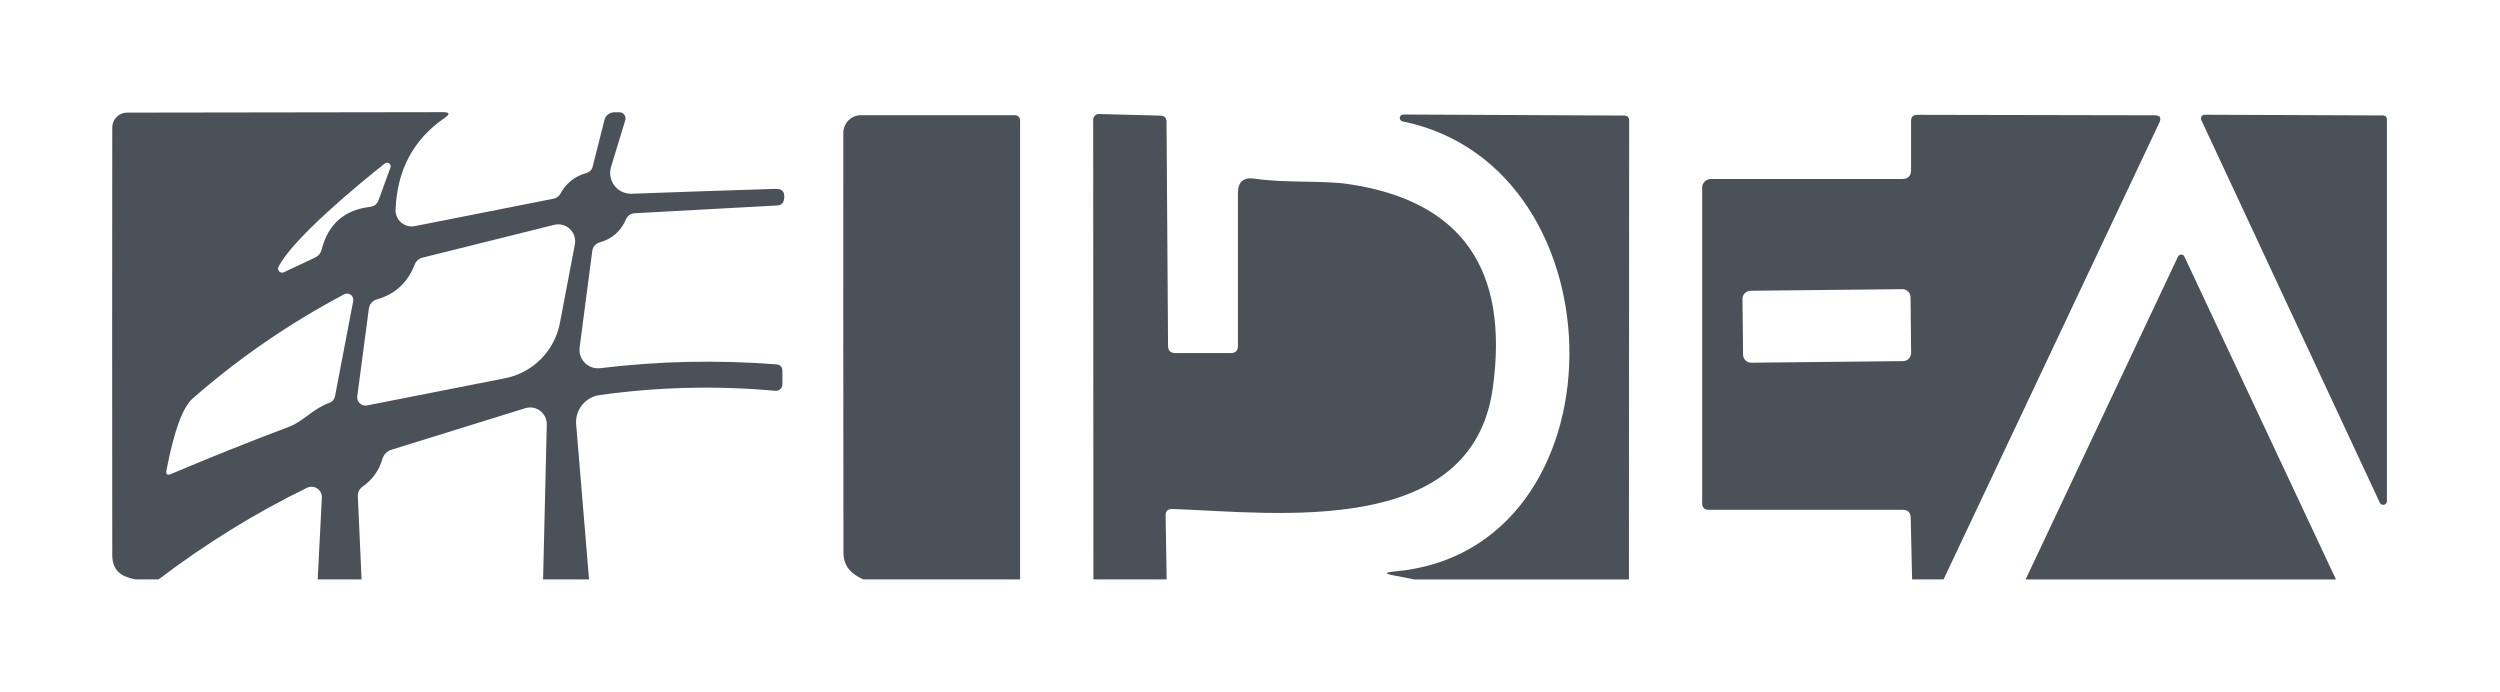 <svg width="2140" height="592" viewBox="0 0 2140 592" fill="none" xmlns="http://www.w3.org/2000/svg">
<path d="M504.215 495.969H464.874L468.053 363.341C468.089 361.076 467.59 358.832 466.597 356.797C465.603 354.761 464.145 352.991 462.34 351.633C460.535 350.275 458.437 349.367 456.218 348.985C453.998 348.602 451.721 348.756 449.574 349.433L335.326 384.9C331.219 386.158 328.537 388.873 327.279 393.046C324.431 402.848 318.768 410.697 310.29 416.591C308.983 417.537 307.934 418.787 307.239 420.228C306.545 421.669 306.228 423.254 306.317 424.837L309.496 495.969H271.943L275.519 426.029C275.614 424.488 275.3 422.95 274.607 421.57C273.915 420.189 272.869 419.013 271.573 418.16C270.277 417.306 268.777 416.803 267.221 416.702C265.665 416.602 264.107 416.906 262.703 417.585C218.461 439.176 176.139 465.304 135.739 495.969H115.77C103.749 493.585 96.099 488.518 96.099 475.007C95.967 351.287 95.967 229.323 96.099 109.114C96.099 105.741 97.429 102.507 99.795 100.122C102.161 97.737 105.37 96.397 108.716 96.397L379.137 96C384.966 96 385.496 97.623 380.727 100.868C353.97 119.214 339.929 145.408 338.604 179.451C338.519 181.539 338.908 183.619 339.744 185.534C340.579 187.449 341.838 189.15 343.425 190.508C345.013 191.866 346.888 192.846 348.91 193.375C350.931 193.903 353.046 193.966 355.096 193.558L473.715 170.112C475.019 169.862 476.25 169.321 477.316 168.53C478.383 167.739 479.257 166.718 479.875 165.543C484.643 156.8 491.929 151.005 501.731 148.157C504.778 147.362 506.665 145.441 507.394 142.395L517.428 102.656C517.874 100.791 518.95 99.131 520.481 97.942C522.013 96.752 523.912 96.104 525.872 96.099H530.144C530.976 96.092 531.797 96.282 532.541 96.653C533.286 97.024 533.931 97.566 534.425 98.235C534.92 98.904 535.249 99.68 535.385 100.5C535.522 101.32 535.462 102.161 535.211 102.954L523.091 142.792C522.245 145.51 522.065 148.392 522.565 151.194C523.065 153.996 524.23 156.638 525.963 158.896C527.696 161.155 529.945 162.964 532.523 164.173C535.1 165.381 537.93 165.953 540.774 165.841C579.917 164.383 621.013 162.993 664.063 161.668C669.825 161.536 672.176 164.549 671.117 170.709C670.587 173.954 668.699 175.676 665.454 175.875L543.457 182.531C539.748 182.729 537.165 184.551 535.708 187.995C531.403 197.996 523.885 204.519 513.156 207.566C511.536 208.035 510.09 208.963 508.996 210.234C507.901 211.505 507.206 213.064 506.996 214.719L496.168 297.375C495.844 299.768 496.077 302.202 496.848 304.492C497.619 306.781 498.908 308.864 500.616 310.582C502.323 312.299 504.404 313.604 506.699 314.398C508.993 315.191 511.44 315.451 513.851 315.158C563.922 309.065 614.092 307.972 664.361 311.88C667.938 312.145 669.726 314.066 669.726 317.642V329.067C669.731 329.828 669.573 330.582 669.264 331.28C668.954 331.977 668.499 332.603 667.929 333.118C667.358 333.632 666.684 334.024 665.95 334.267C665.216 334.51 664.438 334.6 663.666 334.531C613.396 329.961 563.227 331.186 513.156 338.207C507.263 339.048 501.914 342.108 498.203 346.761C494.491 351.415 492.697 357.31 493.187 363.242L504.215 495.969ZM329.464 139.911C306.615 157.893 250.384 204.486 238.364 228.429C238.056 229.072 237.953 229.795 238.069 230.498C238.186 231.202 238.516 231.853 239.015 232.362C239.514 232.872 240.157 233.216 240.858 233.348C241.559 233.479 242.284 233.392 242.933 233.098L269.658 220.481C272.638 219.09 274.526 216.805 275.32 213.626C280.884 191.902 294.693 179.716 316.748 177.067C320.391 176.603 322.841 174.649 324.1 171.205L334.233 143.388C334.454 142.763 334.467 142.084 334.271 141.45C334.075 140.817 333.679 140.264 333.144 139.874C332.608 139.483 331.961 139.276 331.298 139.282C330.635 139.289 329.992 139.51 329.464 139.911ZM474.311 192.465L361.553 220.58C360.106 220.946 358.765 221.65 357.643 222.635C356.52 223.619 355.647 224.856 355.096 226.243C348.936 242.006 338.041 252.04 322.411 256.345C320.668 256.851 319.111 257.853 317.929 259.229C316.747 260.605 315.991 262.296 315.754 264.094L305.82 339.2C305.673 340.31 305.792 341.439 306.168 342.493C306.543 343.547 307.165 344.497 307.98 345.264C308.795 346.031 309.782 346.593 310.857 346.903C311.932 347.213 313.066 347.263 314.165 347.049L432.288 323.801C443.936 321.512 454.634 315.787 463.008 307.36C471.381 298.933 477.048 288.19 479.279 276.513L492.094 209.156C492.532 206.769 492.365 204.31 491.606 202.005C490.848 199.7 489.524 197.622 487.754 195.961C485.985 194.3 483.827 193.11 481.479 192.5C479.13 191.889 476.666 191.877 474.311 192.465ZM286.845 338.803L302.343 257.736C302.546 256.733 302.457 255.692 302.088 254.737C301.719 253.783 301.085 252.953 300.259 252.348C299.434 251.742 298.453 251.385 297.431 251.318C296.41 251.252 295.391 251.48 294.494 251.974C247.205 277.076 203.957 306.846 164.748 341.286C156.336 348.704 148.919 369.137 142.494 402.583C141.832 406.027 143.123 407.087 146.369 405.762C179.815 391.589 213.494 378.111 247.404 365.328C259.425 360.858 267.869 349.93 281.579 344.962C284.493 343.903 286.249 341.849 286.845 338.803Z" fill="#4B5158" style="mix-blend-mode:screen"></path>
<path d="M998.66 495.97H935.972L935.773 102.459C935.773 101.811 935.902 101.17 936.153 100.573C936.404 99.975 936.772 99.434 937.234 98.981C937.697 98.528 938.245 98.171 938.847 97.933C939.449 97.694 940.093 97.578 940.741 97.591L993.394 98.982C996.838 99.114 998.56 100.902 998.56 104.346L999.852 295.986C999.852 300.158 1001.97 302.245 1006.21 302.245H1053.4C1057.57 302.245 1059.66 300.191 1059.66 296.085V165.246C1059.66 155.642 1064.43 151.536 1073.96 152.927C1100.99 156.901 1131.88 154.218 1154.44 157.596C1250.87 171.902 1292 230.086 1277.82 332.148C1260.04 460.603 1093.64 439.045 1003.73 435.667C999.686 435.534 997.699 437.455 997.766 441.429L998.66 495.97Z" fill="#4B5158" style="mix-blend-mode:screen"></path>
<path d="M1394.36 496.002H1210.86L1193.78 492.723C1185.03 491.134 1185.07 489.941 1193.88 489.147C1392.17 471.761 1392.17 142.825 1200.43 103.881C1199.74 103.702 1199.14 103.283 1198.73 102.698C1198.33 102.114 1198.14 101.403 1198.22 100.695C1198.29 99.986 1198.61 99.327 1199.13 98.836C1199.64 98.346 1200.32 98.056 1201.03 98.019L1390.09 98.914C1393.07 98.914 1394.56 100.404 1394.56 103.384L1394.36 496.002Z" fill="#4B5158" style="mix-blend-mode:screen"></path>
<path d="M1663.69 495.973H1636.76L1635.57 443.121C1635.44 438.617 1633.12 436.365 1628.62 436.365H1462.01C1460.7 436.365 1459.43 435.842 1458.5 434.91C1457.57 433.979 1457.05 432.715 1457.05 431.398V160.679C1457.05 158.703 1457.83 156.807 1459.23 155.41C1460.63 154.013 1462.52 153.228 1464.5 153.228H1628.12C1633.29 153.228 1635.87 150.645 1635.87 145.479V103.654C1635.87 100.077 1637.69 98.289 1641.33 98.289L1844.5 98.686C1849.07 98.753 1850.36 100.872 1848.37 105.045L1663.69 495.973ZM1635.42 254.405C1635.4 252.561 1634.65 250.8 1633.33 249.509C1632.01 248.219 1630.24 247.505 1628.39 247.524L1498.45 248.885C1496.61 248.905 1494.85 249.656 1493.56 250.973C1492.27 252.291 1491.55 254.067 1491.57 255.911L1492.07 303.596C1492.09 305.44 1492.84 307.201 1494.16 308.491C1495.48 309.782 1497.25 310.496 1499.1 310.476L1629.04 309.115C1630.88 309.096 1632.64 308.345 1633.93 307.027C1635.22 305.71 1635.94 303.934 1635.92 302.089L1635.42 254.405Z" fill="#4B5158" style="mix-blend-mode:screen"></path>
<path d="M2043.19 101.986V429.035C2043.18 429.754 2042.92 430.448 2042.47 431.003C2042.01 431.559 2041.38 431.943 2040.67 432.093C2039.97 432.242 2039.24 432.149 2038.59 431.829C2037.95 431.508 2037.43 430.978 2037.13 430.326L1884.33 102.781C1884.1 102.295 1883.99 101.756 1884.02 101.216C1884.05 100.676 1884.22 100.152 1884.5 99.695C1884.79 99.237 1885.19 98.861 1885.67 98.601C1886.14 98.341 1886.67 98.207 1887.22 98.211L2040.01 98.807C2040.85 98.807 2041.66 99.142 2042.26 99.738C2042.85 100.334 2043.19 101.143 2043.19 101.986Z" fill="#4B5158" style="mix-blend-mode:screen"></path>
<path d="M873.186 495.988H738.969C728.836 491.418 721.981 484.96 721.981 472.74C721.849 352.664 721.816 232.984 721.882 113.702C721.908 109.688 723.511 105.848 726.34 103.019C729.169 100.19 732.995 98.602 736.982 98.602H868.219C871.531 98.602 873.186 100.257 873.186 103.569V495.988Z" fill="#4B5158" style="mix-blend-mode:screen"></path>
<path d="M1999.58 495.997H1733.93L1864.37 219.615C1864.63 219.1 1865.03 218.665 1865.53 218.361C1866.02 218.056 1866.59 217.895 1867.16 217.895C1867.73 217.895 1868.28 218.056 1868.76 218.361C1869.23 218.665 1869.6 219.1 1869.83 219.615L1999.58 495.997Z" fill="#4B5158" style="mix-blend-mode:screen"></path>
</svg>
